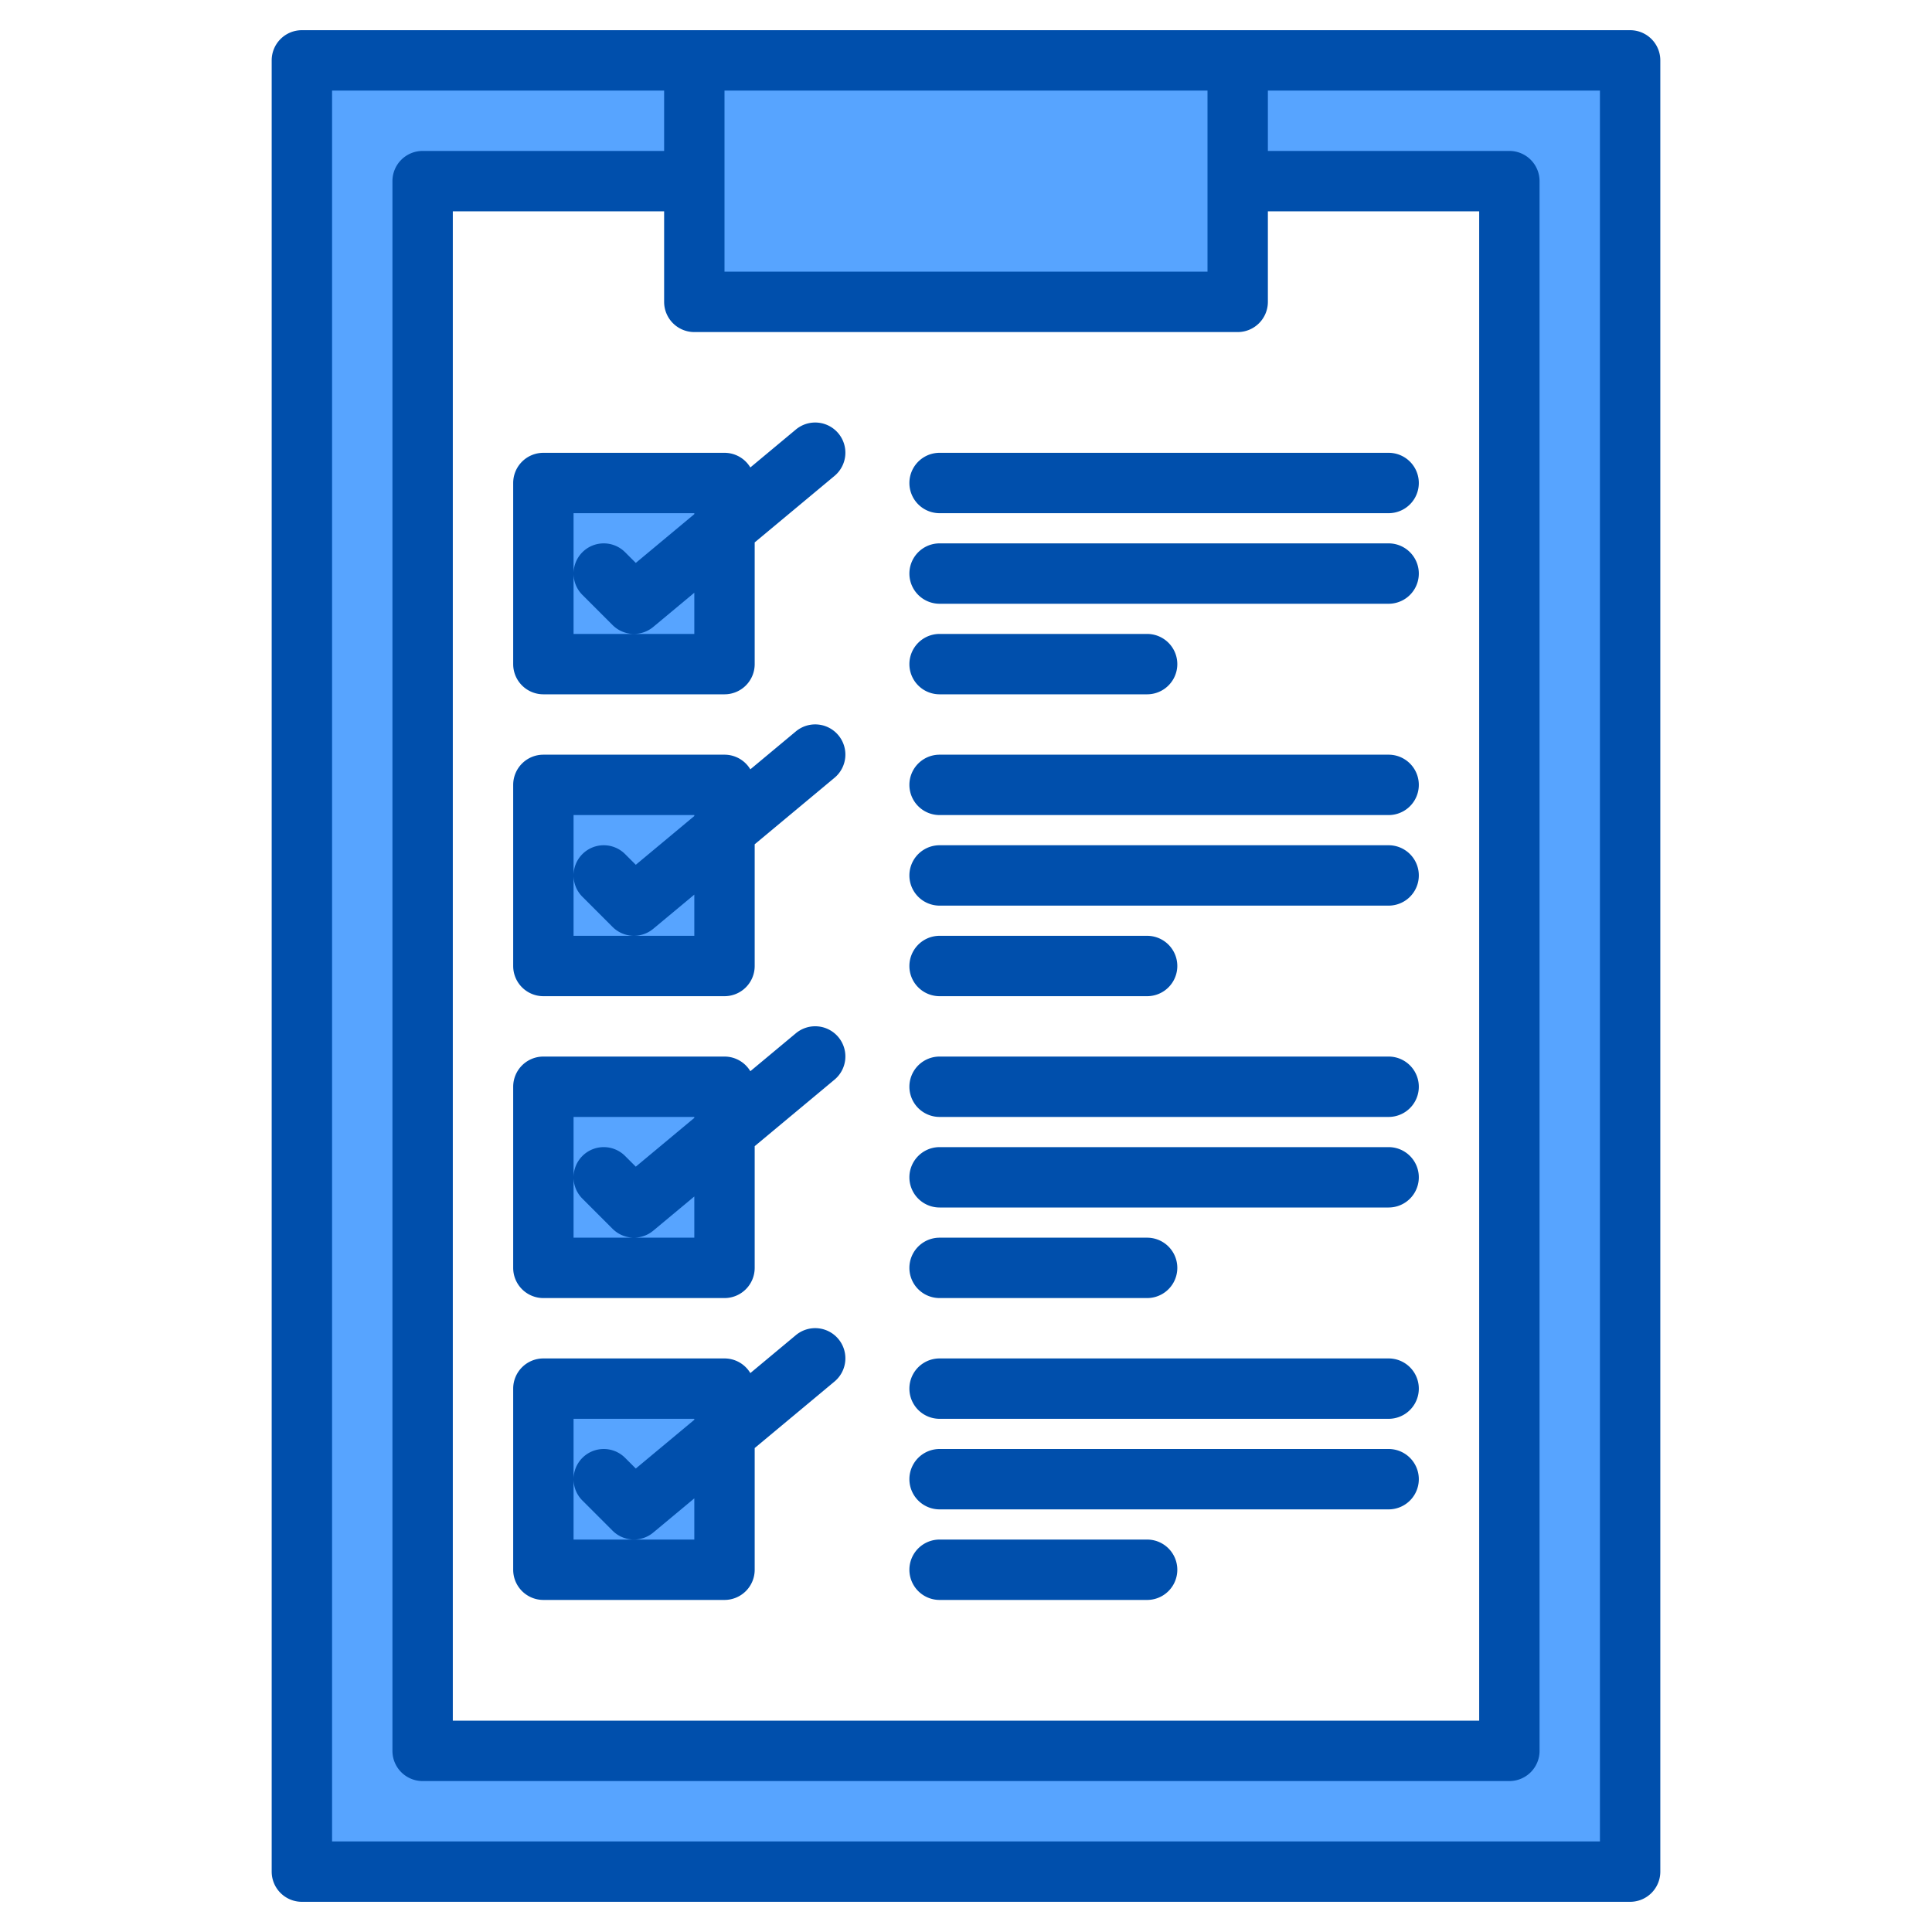 <svg height="512" viewBox="0 0 512 512" width="512" xmlns="http://www.w3.org/2000/svg"><g><g fill="#57a4ff"><path d="m328 16h-248v480h352v-480zm72 448h-288v-416h72v32h144v-32h72z"/><path d="m144 128h48v48h-48z"/><path d="m144 208h48v48h-48z"/><path d="m144 288h48v48h-48z"/><path d="m144 368h48v48h-48z"/></g><g fill="#004fac"><path d="m432 8h-352a8 8 0 0 0 -8 8v480a8 8 0 0 0 8 8h352a8 8 0 0 0 8-8v-480a8 8 0 0 0 -8-8zm-240 16h128v48h-128zm-8 64h144a8 8 0 0 0 8-8v-24h56v400h-272v-400h56v24a8 8 0 0 0 8 8zm240 400h-336v-464h88v16h-64a8 8 0 0 0 -8 8v416a8 8 0 0 0 8 8h288a8 8 0 0 0 8-8v-416a8 8 0 0 0 -8-8h-64v-16h88z"/><path d="m136 128v48a8 8 0 0 0 8 8h48a8 8 0 0 0 8-8v-32.253l21.121-17.6a8 8 0 1 0 -10.242-12.292l-12.031 10.025a7.987 7.987 0 0 0 -6.848-3.88h-48a8 8 0 0 0 -8 8zm48 40h-32v-16a7.973 7.973 0 0 0 2.343 5.652l8 8a8 8 0 0 0 10.778.489l10.879-9.061zm0-32v.253l-15.509 12.924-2.834-2.834a8 8 0 0 0 -13.657 5.657v-16z"/><path d="m249 136h119a8 8 0 0 0 0-16h-119a8 8 0 0 0 0 16z"/><path d="m249 160h119a8 8 0 0 0 0-16h-119a8 8 0 0 0 0 16z"/><path d="m249 184h55a8 8 0 0 0 0-16h-55a8 8 0 0 0 0 16z"/><path d="m210.879 193.854-12.031 10.026a7.987 7.987 0 0 0 -6.848-3.88h-48a8 8 0 0 0 -8 8v48a8 8 0 0 0 8 8h48a8 8 0 0 0 8-8v-32.253l21.121-17.6a8 8 0 1 0 -10.242-12.292zm-26.879 22.146v.253l-15.509 12.924-2.834-2.834a8 8 0 0 0 -13.657 5.657v-16zm0 32h-32v-16a7.973 7.973 0 0 0 2.343 5.652l8 8a8 8 0 0 0 10.778.489l10.879-9.061z"/><path d="m249 216h119a8 8 0 0 0 0-16h-119a8 8 0 0 0 0 16z"/><path d="m249 240h119a8 8 0 0 0 0-16h-119a8 8 0 0 0 0 16z"/><path d="m249 264h55a8 8 0 0 0 0-16h-55a8 8 0 0 0 0 16z"/><path d="m210.879 273.854-12.031 10.026a7.987 7.987 0 0 0 -6.848-3.88h-48a8 8 0 0 0 -8 8v48a8 8 0 0 0 8 8h48a8 8 0 0 0 8-8v-32.253l21.121-17.6a8 8 0 1 0 -10.242-12.292zm-26.879 22.146v.253l-15.509 12.924-2.834-2.834a8 8 0 0 0 -13.657 5.657v-16zm0 32h-32v-16a7.973 7.973 0 0 0 2.343 5.652l8 8a8 8 0 0 0 10.778.489l10.879-9.061z"/><path d="m249 296h119a8 8 0 0 0 0-16h-119a8 8 0 0 0 0 16z"/><path d="m249 320h119a8 8 0 0 0 0-16h-119a8 8 0 0 0 0 16z"/><path d="m249 344h55a8 8 0 0 0 0-16h-55a8 8 0 0 0 0 16z"/><path d="m210.879 353.854-12.031 10.026a7.987 7.987 0 0 0 -6.848-3.88h-48a8 8 0 0 0 -8 8v48a8 8 0 0 0 8 8h48a8 8 0 0 0 8-8v-32.253l21.121-17.6a8 8 0 1 0 -10.242-12.292zm-26.879 22.146v.253l-15.509 12.924-2.834-2.834a8 8 0 0 0 -13.657 5.657v-16zm0 32h-32v-16a7.973 7.973 0 0 0 2.343 5.652l8 8a8 8 0 0 0 10.778.489l10.879-9.061z"/><path d="m249 376h119a8 8 0 0 0 0-16h-119a8 8 0 0 0 0 16z"/><path d="m249 400h119a8 8 0 0 0 0-16h-119a8 8 0 0 0 0 16z"/><path d="m249 424h55a8 8 0 0 0 0-16h-55a8 8 0 0 0 0 16z"/></g></g></svg>